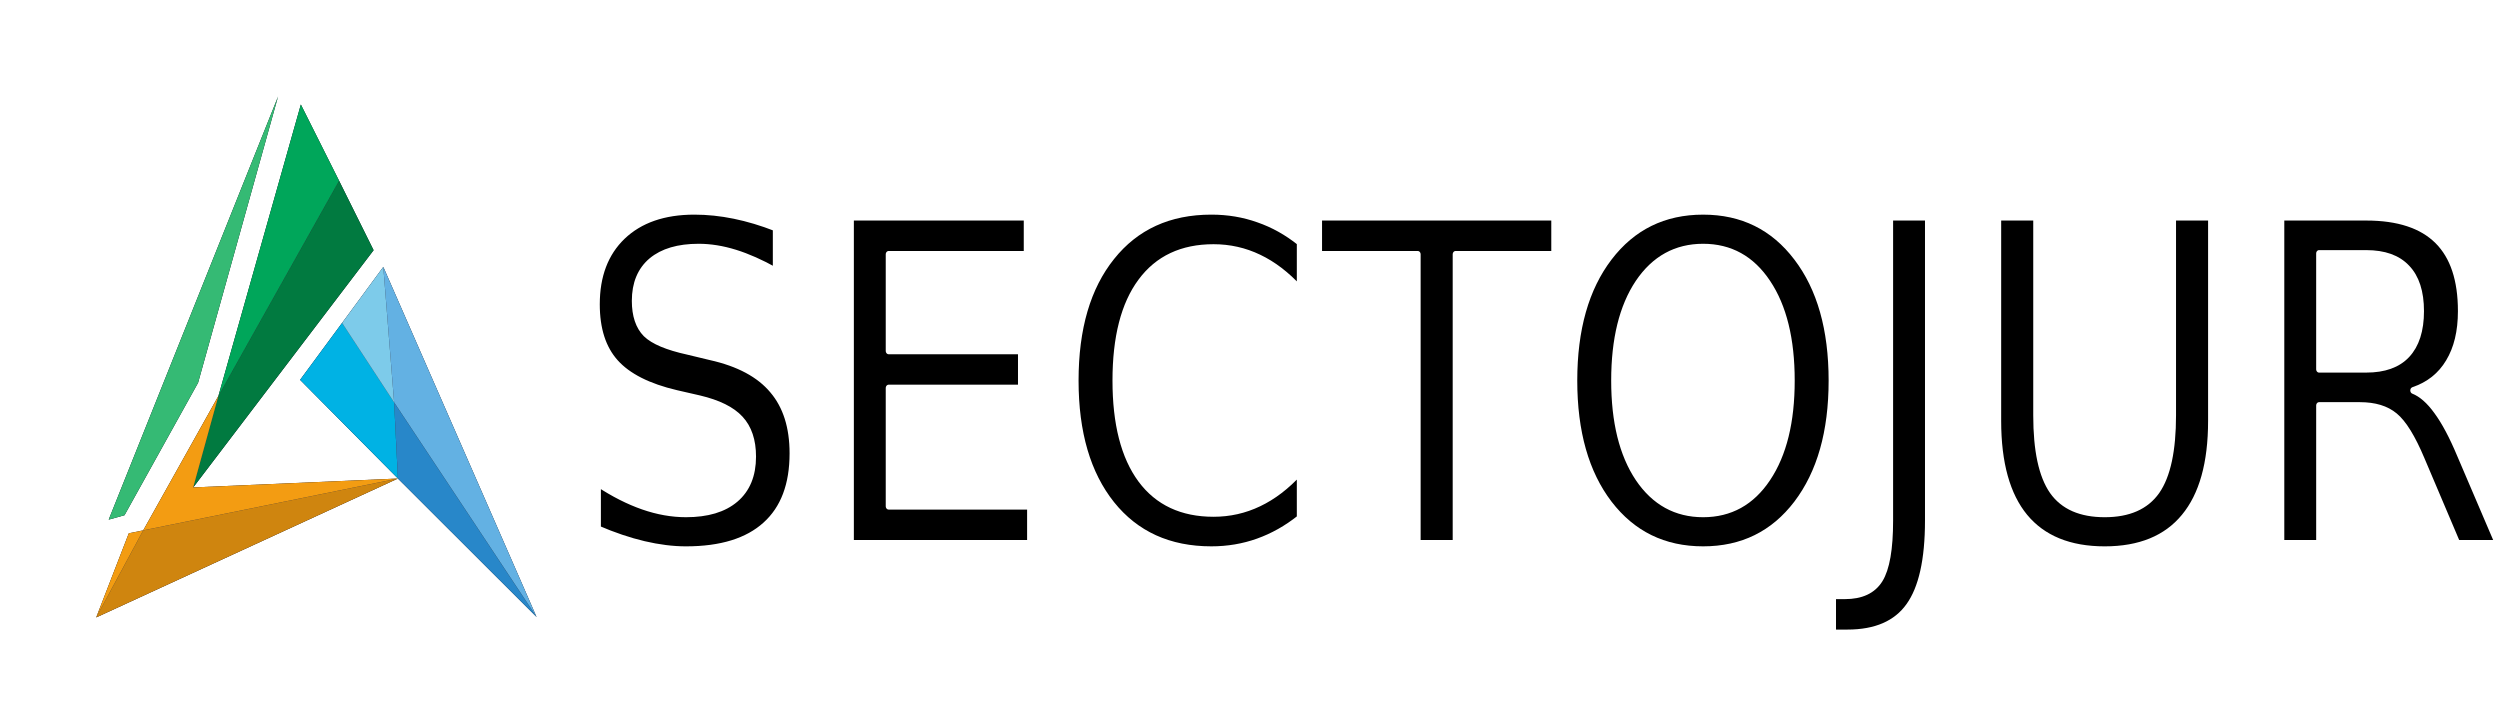 <?xml version="1.0" encoding="UTF-8" standalone="no"?>
<!-- Created with Inkscape (http://www.inkscape.org/) -->

<svg
   xmlns:dc="http://purl.org/dc/elements/1.1/"
   xmlns:cc="http://creativecommons.org/ns#"
   xmlns:rdf="http://www.w3.org/1999/02/22-rdf-syntax-ns#"
   xmlns:svg="http://www.w3.org/2000/svg"
   xmlns="http://www.w3.org/2000/svg"
   xmlns:xlink="http://www.w3.org/1999/xlink"
   xmlns:sodipodi="http://sodipodi.sourceforge.net/DTD/sodipodi-0.dtd"
   xmlns:inkscape="http://www.inkscape.org/namespaces/inkscape"
   width="1775.249"
   height="505.139"
   viewBox="0 0 469.701 133.651"
   version="1.1"
   id="svg8"
   inkscape:version="0.92.4 5da689c313, 2019-01-14"
   sodipodi:docname="Logo_IntraJur2_Completa2.svg">
  <defs
     id="defs2">
    <defs
       id="defs7">
      <rect
         id="SVGID_1_"
         width="2560"
         height="1440"
         x="0"
         y="0" />
    </defs>
    <clipPath
       id="SVGID_2_">
      <use
         xlink:href="#SVGID_1_"
         style="overflow:visible"
         id="use9"
         x="0"
         y="0"
         width="100%"
         height="100%" />
    </clipPath>
    <rect
       id="rect4383"
       width="2560"
       height="1440"
       x="0"
       y="0" />
    <rect
       height="2304"
       width="4096"
       x="-497.877"
       id="SVGID_1_-6"
       y="0" />
    <rect
       height="2304"
       width="4096"
       x="-497.877"
       id="SVGID_3_"
       y="0" />
    <rect
       height="2304"
       width="4096"
       x="-497.877"
       id="SVGID_5_"
       y="0" />
    <rect
       height="2304"
       width="4096"
       x="-497.877"
       id="SVGID_7_"
       y="0" />
    <rect
       height="2304"
       width="4096"
       x="-497.877"
       id="SVGID_9_"
       y="0" />
    <rect
       height="2304"
       width="4096"
       x="-497.877"
       id="SVGID_11_"
       y="0" />
    <rect
       height="2304"
       width="4096"
       x="-497.877"
       id="SVGID_13_"
       y="0" />
    <rect
       height="2304"
       width="4096"
       x="-497.877"
       id="SVGID_15_"
       y="0" />
    <rect
       height="2304"
       width="4096"
       x="-497.877"
       id="SVGID_17_"
       y="0" />
    <rect
       height="2304"
       width="4096"
       x="-497.877"
       id="SVGID_19_"
       y="0" />
    <rect
       height="2304"
       width="4096"
       x="-497.877"
       id="SVGID_21_"
       y="0" />
    <rect
       height="2304"
       width="4096"
       x="-497.877"
       id="SVGID_23_"
       y="0" />
    <rect
       height="2304"
       width="4096"
       x="-497.877"
       id="SVGID_25_"
       y="0" />
    <rect
       height="2304"
       width="4096"
       x="-497.877"
       id="SVGID_27_"
       y="0" />
    <rect
       height="2304"
       width="4096"
       x="-497.877"
       id="SVGID_29_"
       y="0" />
    <rect
       height="2304"
       width="4096"
       x="-497.877"
       id="SVGID_31_"
       y="0" />
    <rect
       height="2304"
       width="4096"
       x="-497.877"
       id="SVGID_33_"
       y="0" />
    <rect
       height="2304"
       width="4096"
       x="-497.877"
       id="SVGID_35_"
       y="0" />
    <rect
       height="2304"
       width="4096"
       x="-497.877"
       id="SVGID_37_"
       y="0" />
    <rect
       height="2304"
       width="4096"
       x="-497.877"
       id="SVGID_39_"
       y="0" />
    <rect
       height="2304"
       width="4096"
       x="-497.877"
       id="SVGID_41_"
       y="0" />
    <rect
       height="2304"
       width="4096"
       x="-497.877"
       id="SVGID_43_"
       y="0" />
    <rect
       height="2304"
       width="4096"
       x="-497.877"
       id="SVGID_45_"
       y="0" />
    <rect
       height="2304"
       width="4096"
       x="-497.877"
       id="SVGID_47_"
       y="0" />
    <rect
       height="2304"
       width="4096"
       x="-497.877"
       id="SVGID_49_"
       y="0" />
    <rect
       height="2304"
       width="4096"
       x="-497.877"
       id="SVGID_51_"
       y="0" />
    <rect
       height="2304"
       width="4096"
       x="-497.877"
       id="SVGID_53_"
       y="0" />
    <rect
       height="2304"
       width="4096"
       x="-497.877"
       id="SVGID_55_"
       y="0" />
    <rect
       height="2304"
       width="4096"
       x="-497.877"
       id="SVGID_57_"
       y="0" />
    <rect
       height="2304"
       width="4096"
       x="-497.877"
       id="SVGID_59_"
       y="0" />
    <rect
       height="2304"
       width="4096"
       x="-497.877"
       id="SVGID_61_"
       y="0" />
    <rect
       height="2304"
       width="4096"
       x="-497.877"
       id="SVGID_63_"
       y="0" />
    <rect
       height="2304"
       width="4096"
       x="-497.877"
       id="SVGID_65_"
       y="0" />
    <rect
       height="2304"
       width="4096"
       x="-497.877"
       id="SVGID_67_"
       y="0" />
    <rect
       height="2304"
       width="4096"
       x="-497.877"
       id="SVGID_69_"
       y="0" />
    <rect
       height="2304"
       width="4096"
       x="-497.877"
       id="SVGID_71_"
       y="0" />
    <rect
       height="2304"
       width="4096"
       x="-497.877"
       id="SVGID_73_"
       y="0" />
    <rect
       height="2304"
       width="4096"
       x="-497.877"
       id="SVGID_75_"
       y="0" />
    <rect
       height="2304"
       width="4096"
       x="-497.877"
       id="SVGID_77_"
       y="0" />
    <rect
       height="2304"
       width="4096"
       x="-497.877"
       id="SVGID_79_"
       y="0" />
    <rect
       height="2304"
       width="4096"
       x="-497.877"
       id="SVGID_81_"
       y="0" />
    <rect
       height="2304"
       width="4096"
       x="-497.877"
       id="SVGID_83_"
       y="0" />
    <rect
       height="2304"
       width="4096"
       x="-497.877"
       id="SVGID_85_"
       y="0" />
    <rect
       height="2304"
       width="4096"
       x="-497.877"
       id="SVGID_87_"
       y="0" />
    <rect
       height="2304"
       width="4096"
       x="-497.877"
       id="SVGID_89_"
       y="0" />
    <rect
       height="2304"
       width="4096"
       x="-497.877"
       id="SVGID_91_"
       y="0" />
    <rect
       height="2304"
       width="4096"
       x="-497.877"
       id="SVGID_93_"
       y="0" />
    <rect
       height="2304"
       width="4096"
       x="-497.877"
       id="SVGID_95_"
       y="0" />
    <rect
       height="2304"
       width="4096"
       x="-497.877"
       id="SVGID_97_"
       y="0" />
    <rect
       height="2304"
       width="4096"
       x="-497.877"
       id="SVGID_99_"
       y="0" />
    <rect
       height="2304"
       width="4096"
       x="-497.877"
       id="SVGID_101_"
       y="0" />
    <rect
       height="2304"
       width="4096"
       x="-497.877"
       id="SVGID_103_"
       y="0" />
    <rect
       height="2304"
       width="4096"
       x="-497.877"
       id="SVGID_105_"
       y="0" />
    <rect
       height="2304"
       width="4096"
       x="-497.877"
       id="SVGID_107_"
       y="0" />
    <rect
       height="2304"
       width="4096"
       x="-497.877"
       id="SVGID_109_"
       y="0" />
    <rect
       height="2304"
       width="4096"
       x="-497.877"
       id="SVGID_111_"
       y="0" />
    <rect
       height="2304"
       width="4096"
       x="-497.877"
       id="SVGID_113_"
       y="0" />
    <rect
       height="2304"
       width="4096"
       x="-497.877"
       id="SVGID_115_"
       y="0" />
    <rect
       height="2304"
       width="4096"
       x="-497.877"
       id="SVGID_117_"
       y="0" />
    <rect
       height="2304"
       width="4096"
       x="-497.877"
       id="SVGID_119_"
       y="0" />
    <rect
       height="2304"
       width="4096"
       x="-497.877"
       id="SVGID_121_"
       y="0" />
    <rect
       height="2304"
       width="4096"
       x="-497.877"
       id="SVGID_123_"
       y="0" />
    <rect
       height="2304"
       width="4096"
       x="-497.877"
       id="SVGID_125_"
       y="0" />
    <rect
       height="2304"
       width="4096"
       x="-497.877"
       id="SVGID_127_"
       y="0" />
    <rect
       height="2304"
       width="4096"
       x="-497.877"
       id="SVGID_129_"
       y="0" />
    <rect
       height="2304"
       width="4096"
       x="-497.877"
       id="SVGID_131_"
       y="0" />
    <rect
       height="2304"
       width="4096"
       x="-497.877"
       id="SVGID_133_"
       y="0" />
    <rect
       height="2304"
       width="4096"
       x="-497.877"
       id="SVGID_135_"
       y="0" />
    <rect
       height="2304"
       width="4096"
       x="-497.877"
       id="SVGID_137_"
       y="0" />
    <rect
       height="2304"
       width="4096"
       x="-497.877"
       id="SVGID_139_"
       y="0" />
    <rect
       height="2304"
       width="4096"
       x="-497.877"
       id="SVGID_141_"
       y="0" />
    <rect
       height="2304"
       width="4096"
       x="-497.877"
       id="SVGID_143_"
       y="0" />
    <rect
       height="2304"
       width="4096"
       x="-497.877"
       id="SVGID_145_"
       y="0" />
    <rect
       height="2304"
       width="4096"
       x="-497.877"
       id="SVGID_147_"
       y="0" />
    <rect
       height="2304"
       width="4096"
       x="-497.877"
       id="SVGID_149_"
       y="0" />
    <rect
       height="2304"
       width="4096"
       x="-497.877"
       id="SVGID_151_"
       y="0" />
    <rect
       height="2304"
       width="4096"
       x="-497.877"
       id="SVGID_153_"
       y="0" />
    <rect
       height="2304"
       width="4096"
       x="-497.877"
       id="SVGID_155_"
       y="0" />
    <rect
       height="2304"
       width="4096"
       x="-497.877"
       id="SVGID_157_"
       y="0" />
    <rect
       height="2304"
       width="4096"
       x="-497.877"
       id="SVGID_159_"
       y="0" />
    <rect
       height="2304"
       width="4096"
       x="-497.877"
       id="SVGID_161_"
       y="0" />
    <rect
       height="2304"
       width="4096"
       x="-497.877"
       id="SVGID_163_"
       y="0" />
    <rect
       height="2304"
       width="4096"
       x="-497.877"
       id="SVGID_165_"
       y="0" />
    <rect
       height="2304"
       width="4096"
       x="-497.877"
       id="SVGID_167_"
       y="0" />
    <rect
       height="2304"
       width="4096"
       x="-497.877"
       id="SVGID_169_"
       y="0" />
    <rect
       height="2304"
       width="4096"
       x="-497.877"
       id="SVGID_171_"
       y="0" />
    <rect
       height="2304"
       width="4096"
       x="-497.877"
       id="SVGID_173_"
       y="0" />
    <rect
       height="2304"
       width="4096"
       x="-497.877"
       id="SVGID_175_"
       y="0" />
    <rect
       height="2304"
       width="4096"
       x="-497.877"
       id="SVGID_177_"
       y="0" />
    <rect
       height="2304"
       width="4096"
       x="-497.877"
       id="SVGID_179_"
       y="0" />
    <rect
       height="2304"
       width="4096"
       x="-497.877"
       id="SVGID_181_"
       y="0" />
    <rect
       height="2304"
       width="4096"
       x="-497.877"
       id="SVGID_183_"
       y="0" />
    <rect
       height="2304"
       width="4096"
       x="-497.877"
       id="SVGID_185_"
       y="0" />
    <rect
       height="2304"
       width="4096"
       x="-497.877"
       id="SVGID_187_"
       y="0" />
    <rect
       height="2304"
       width="4096"
       x="-497.877"
       id="SVGID_189_"
       y="0" />
    <rect
       height="2304"
       width="4096"
       x="-497.877"
       id="SVGID_191_"
       y="0" />
    <rect
       height="2304"
       width="4096"
       x="-497.877"
       id="SVGID_193_"
       y="0" />
    <rect
       height="2304"
       width="4096"
       x="-497.877"
       id="SVGID_195_"
       y="0" />
    <rect
       height="2304"
       width="4096"
       x="-497.877"
       id="SVGID_197_"
       y="0" />
    <rect
       height="2304"
       width="4096"
       x="-497.877"
       id="SVGID_199_"
       y="0" />
    <rect
       height="2304"
       width="4096"
       x="-497.877"
       id="SVGID_201_"
       y="0" />
    <rect
       height="2304"
       width="4096"
       x="-497.877"
       id="SVGID_203_"
       y="0" />
    <rect
       height="2304"
       width="4096"
       x="-497.877"
       id="SVGID_205_"
       y="0" />
    <rect
       height="2304"
       width="4096"
       x="-497.877"
       id="SVGID_207_"
       y="0" />
    <rect
       height="2304"
       width="4096"
       x="-497.877"
       id="SVGID_209_"
       y="0" />
    <rect
       height="2304"
       width="4096"
       x="-497.877"
       id="SVGID_211_"
       y="0" />
    <rect
       height="2304"
       width="4096"
       x="-497.877"
       id="SVGID_213_"
       y="0" />
    <rect
       height="2304"
       width="4096"
       x="-497.877"
       id="SVGID_215_"
       y="0" />
    <rect
       height="2304"
       width="4096"
       x="-497.877"
       id="SVGID_217_"
       y="0" />
    <rect
       height="2304"
       width="4096"
       x="-497.877"
       id="SVGID_219_"
       y="0" />
    <rect
       height="2304"
       width="4096"
       x="-497.877"
       id="SVGID_221_"
       y="0" />
    <rect
       height="2304"
       width="4096"
       x="-497.877"
       id="SVGID_223_"
       y="0" />
    <rect
       height="2304"
       width="4096"
       x="-497.877"
       id="SVGID_225_"
       y="0" />
    <rect
       height="2304"
       width="4096"
       x="-497.877"
       id="SVGID_227_"
       y="0" />
    <rect
       height="2304"
       width="4096"
       x="-497.877"
       id="SVGID_229_"
       y="0" />
    <rect
       height="2304"
       width="4096"
       x="-497.877"
       id="SVGID_231_"
       y="0" />
    <rect
       height="2304"
       width="4096"
       x="-497.877"
       id="SVGID_233_"
       y="0" />
    <rect
       height="2304"
       width="4096"
       x="-497.877"
       id="SVGID_235_"
       y="0" />
    <rect
       height="2304"
       width="4096"
       x="-497.877"
       id="SVGID_237_"
       y="0" />
    <rect
       height="2304"
       width="4096"
       x="-497.877"
       id="SVGID_239_"
       y="0" />
    <rect
       height="2304"
       width="4096"
       x="-497.877"
       id="SVGID_241_"
       y="0" />
    <rect
       height="2304"
       width="4096"
       x="-497.877"
       id="SVGID_243_"
       y="0" />
    <rect
       height="2304"
       width="4096"
       x="-497.877"
       id="SVGID_245_"
       y="0" />
    <rect
       height="2304"
       width="4096"
       x="-497.877"
       id="SVGID_247_"
       y="0" />
    <rect
       height="2304"
       width="4096"
       x="-497.877"
       id="SVGID_249_"
       y="0" />
    <rect
       height="2304"
       width="4096"
       x="-497.877"
       id="SVGID_251_"
       y="0" />
    <rect
       height="2304"
       width="4096"
       x="-497.877"
       id="SVGID_253_"
       y="0" />
    <rect
       height="2304"
       width="4096"
       x="-497.877"
       id="SVGID_255_"
       y="0" />
    <rect
       height="2304"
       width="4096"
       x="-497.877"
       id="SVGID_257_"
       y="0" />
    <rect
       height="2304"
       width="4096"
       x="-497.877"
       id="SVGID_259_"
       y="0" />
    <rect
       height="2304"
       width="4096"
       x="-497.877"
       id="SVGID_261_"
       y="0" />
    <rect
       height="2304"
       width="4096"
       x="-497.877"
       id="SVGID_263_"
       y="0" />
    <rect
       height="2304"
       width="4096"
       x="-497.877"
       id="SVGID_265_"
       y="0" />
    <rect
       height="2304"
       width="4096"
       x="-497.877"
       id="SVGID_267_"
       y="0" />
    <rect
       height="2304"
       width="4096"
       x="-497.877"
       id="SVGID_269_"
       y="0" />
    <rect
       height="2304"
       width="4096"
       x="-497.877"
       id="SVGID_271_"
       y="0" />
    <rect
       height="2304"
       width="4096"
       x="-497.877"
       id="SVGID_273_"
       y="0" />
    <rect
       height="2304"
       width="4096"
       x="-497.877"
       id="SVGID_275_"
       y="0" />
    <rect
       height="2304"
       width="4096"
       x="-497.877"
       id="SVGID_277_"
       y="0" />
    <rect
       height="2304"
       width="4096"
       x="-497.877"
       id="SVGID_279_"
       y="0" />
    <rect
       height="2304"
       width="4096"
       x="-497.877"
       id="SVGID_281_"
       y="0" />
    <rect
       height="2304"
       width="4096"
       x="-497.877"
       id="SVGID_283_"
       y="0" />
    <rect
       height="2304"
       width="4096"
       x="-497.877"
       id="SVGID_285_"
       y="0" />
    <rect
       height="2304"
       width="4096"
       x="-497.877"
       id="SVGID_287_"
       y="0" />
    <rect
       height="2304"
       width="4096"
       x="-497.877"
       id="SVGID_289_"
       y="0" />
    <rect
       height="2304"
       width="4096"
       x="-497.877"
       id="SVGID_291_"
       y="0" />
    <rect
       height="2304"
       width="4096"
       x="-497.877"
       id="SVGID_293_"
       y="0" />
    <rect
       height="2304"
       width="4096"
       x="-497.877"
       id="SVGID_295_"
       y="0" />
    <rect
       height="2304"
       width="4096"
       x="-497.877"
       id="SVGID_297_"
       y="0" />
    <rect
       height="2304"
       width="4096"
       x="-497.877"
       id="SVGID_299_"
       y="0" />
    <rect
       height="2304"
       width="4096"
       x="-497.877"
       id="SVGID_301_"
       y="0" />
    <rect
       height="2304"
       width="4096"
       x="-497.877"
       id="SVGID_303_"
       y="0" />
    <rect
       height="2304"
       width="4096"
       x="-497.877"
       id="SVGID_305_"
       y="0" />
    <rect
       height="2304"
       width="4096"
       x="-497.877"
       id="SVGID_307_"
       y="0" />
    <rect
       height="2304"
       width="4096"
       x="-497.877"
       id="SVGID_309_"
       y="0" />
    <rect
       height="2304"
       width="4096"
       x="-497.877"
       id="SVGID_311_"
       y="0" />
    <rect
       height="2304"
       width="4096"
       x="-497.877"
       id="SVGID_313_"
       y="0" />
    <rect
       height="2304"
       width="4096"
       x="-497.877"
       id="SVGID_315_"
       y="0" />
    <rect
       height="2304"
       width="4096"
       x="-497.877"
       id="SVGID_317_"
       y="0" />
    <rect
       height="2304"
       width="4096"
       x="-497.877"
       id="SVGID_319_"
       y="0" />
    <rect
       height="2304"
       width="4096"
       x="-497.877"
       id="SVGID_321_"
       y="0" />
    <rect
       height="2304"
       width="4096"
       x="-497.877"
       id="SVGID_323_"
       y="0" />
    <rect
       height="2304"
       width="4096"
       x="-497.877"
       id="SVGID_325_"
       y="0" />
    <rect
       height="2304"
       width="4096"
       x="-497.877"
       id="SVGID_327_"
       y="0" />
    <rect
       height="2304"
       width="4096"
       x="-497.877"
       id="SVGID_329_"
       y="0" />
    <rect
       height="2304"
       width="4096"
       x="-497.877"
       id="SVGID_331_"
       y="0" />
    <rect
       height="2304"
       width="4096"
       x="-497.877"
       id="SVGID_333_"
       y="0" />
    <rect
       height="2304"
       width="4096"
       x="-497.877"
       id="SVGID_335_"
       y="0" />
    <rect
       height="2304"
       width="4096"
       x="-497.877"
       id="SVGID_337_"
       y="0" />
    <rect
       height="2304"
       width="4096"
       x="-497.877"
       id="SVGID_339_"
       y="0" />
    <rect
       height="2304"
       width="4096"
       x="-497.877"
       id="SVGID_341_"
       y="0" />
    <rect
       height="2304"
       width="4096"
       x="-497.877"
       id="SVGID_343_"
       y="0" />
    <rect
       height="2304"
       width="4096"
       x="-497.877"
       id="SVGID_345_"
       y="0" />
    <rect
       height="2304"
       width="4096"
       x="-497.877"
       id="SVGID_347_"
       y="0" />
    <rect
       height="2304"
       width="4096"
       x="-497.877"
       id="SVGID_349_"
       y="0" />
    <rect
       height="2304"
       width="4096"
       x="-497.877"
       id="SVGID_351_"
       y="0" />
    <rect
       height="2304"
       width="4096"
       x="-497.877"
       id="SVGID_353_"
       y="0" />
    <rect
       height="2304"
       width="4096"
       x="-497.877"
       id="SVGID_355_"
       y="0" />
    <rect
       height="2304"
       width="4096"
       x="-497.877"
       id="SVGID_357_"
       y="0" />
    <rect
       height="2304"
       width="4096"
       x="-497.877"
       id="SVGID_359_"
       y="0" />
    <rect
       height="2304"
       width="4096"
       x="-497.877"
       id="SVGID_361_"
       y="0" />
    <rect
       height="2304"
       width="4096"
       x="-497.877"
       id="SVGID_363_"
       y="0" />
    <rect
       height="2304"
       width="4096"
       x="-497.877"
       id="SVGID_365_"
       y="0" />
    <rect
       height="2304"
       width="4096"
       x="-497.877"
       id="SVGID_367_"
       y="0" />
    <rect
       height="2304"
       width="4096"
       x="-497.877"
       id="SVGID_369_"
       y="0" />
    <rect
       height="2304"
       width="4096"
       x="-497.877"
       id="SVGID_371_"
       y="0" />
    <rect
       height="2304"
       width="4096"
       x="-497.877"
       id="SVGID_373_"
       y="0" />
    <rect
       height="2304"
       width="4096"
       x="-497.877"
       id="SVGID_375_"
       y="0" />
    <rect
       height="2304"
       width="4096"
       x="-497.877"
       id="SVGID_377_"
       y="0" />
    <rect
       height="2304"
       width="4096"
       x="-497.877"
       id="SVGID_379_"
       y="0" />
    <rect
       height="2304"
       width="4096"
       x="-497.877"
       id="SVGID_381_"
       y="0" />
    <rect
       height="2304"
       width="4096"
       x="-497.877"
       id="SVGID_383_"
       y="0" />
    <rect
       height="2304"
       width="4096"
       x="-497.877"
       id="SVGID_385_"
       y="0" />
    <rect
       height="2304"
       width="4096"
       x="-497.877"
       id="SVGID_387_"
       y="0" />
    <rect
       height="2304"
       width="4096"
       x="-497.877"
       id="SVGID_389_"
       y="0" />
    <rect
       height="2304"
       width="4096"
       x="-497.877"
       id="SVGID_391_"
       y="0" />
    <rect
       height="2304"
       width="4096"
       x="-497.877"
       id="SVGID_393_"
       y="0" />
    <rect
       height="2304"
       width="4096"
       x="-497.877"
       id="SVGID_395_"
       y="0" />
    <rect
       height="2304"
       width="4096"
       x="-497.877"
       id="SVGID_397_"
       y="0" />
    <rect
       height="2304"
       width="4096"
       x="-497.877"
       id="SVGID_399_"
       y="0" />
    <rect
       height="2304"
       width="4096"
       x="-497.877"
       id="SVGID_401_"
       y="0" />
    <rect
       height="2304"
       width="4096"
       x="-497.877"
       id="SVGID_403_"
       y="0" />
    <rect
       height="2304"
       width="4096"
       x="-497.877"
       id="SVGID_405_"
       y="0" />
    <rect
       height="2304"
       width="4096"
       x="-497.877"
       id="SVGID_407_"
       y="0" />
    <rect
       height="2304"
       width="4096"
       x="-497.877"
       id="SVGID_409_"
       y="0" />
    <rect
       height="2304"
       width="4096"
       x="-497.877"
       id="SVGID_411_"
       y="0" />
    <rect
       height="2304"
       width="4096"
       x="-497.877"
       id="SVGID_413_"
       y="0" />
    <rect
       height="2304"
       width="4096"
       x="-497.877"
       id="SVGID_415_"
       y="0" />
    <rect
       height="2304"
       width="4096"
       x="-497.877"
       id="SVGID_417_"
       y="0" />
    <rect
       height="2304"
       width="4096"
       x="-497.877"
       id="SVGID_419_"
       y="0" />
    <rect
       height="2304"
       width="4096"
       x="-497.877"
       id="SVGID_421_"
       y="0" />
    <rect
       height="2304"
       width="4096"
       x="-497.877"
       id="SVGID_423_"
       y="0" />
    <rect
       height="2304"
       width="4096"
       x="-497.877"
       id="SVGID_425_"
       y="0" />
    <rect
       height="2304"
       width="4096"
       x="-497.877"
       id="SVGID_427_"
       y="0" />
    <rect
       height="2304"
       width="4096"
       x="-497.877"
       id="SVGID_429_"
       y="0" />
    <rect
       height="2304"
       width="4096"
       x="-497.877"
       id="SVGID_431_"
       y="0" />
    <rect
       height="2304"
       width="4096"
       x="-497.877"
       id="SVGID_433_"
       y="0" />
    <rect
       height="2304"
       width="4096"
       x="-497.877"
       id="SVGID_435_"
       y="0" />
    <rect
       height="2304"
       width="4096"
       x="-497.877"
       id="SVGID_437_"
       y="0" />
    <rect
       height="2304"
       width="4096"
       x="-497.877"
       id="SVGID_439_"
       y="0" />
    <rect
       height="2304"
       width="4096"
       x="-497.877"
       id="SVGID_441_"
       y="0" />
    <rect
       height="2304"
       width="4096"
       x="-497.877"
       id="SVGID_443_"
       y="0" />
    <rect
       height="2304"
       width="4096"
       x="-497.877"
       id="SVGID_445_"
       y="0" />
    <rect
       height="2304"
       width="4096"
       x="-497.877"
       id="SVGID_447_"
       y="0" />
    <rect
       height="2304"
       width="4096"
       x="-497.877"
       id="SVGID_449_"
       y="0" />
    <rect
       height="2304"
       width="4096"
       x="-497.877"
       id="SVGID_451_"
       y="0" />
    <rect
       height="2304"
       width="4096"
       x="-497.877"
       id="SVGID_453_"
       y="0" />
    <rect
       height="2304"
       width="4096"
       x="-497.877"
       id="SVGID_455_"
       y="0" />
    <rect
       height="2304"
       width="4096"
       x="-497.877"
       id="SVGID_457_"
       y="0" />
    <rect
       height="2304"
       width="4096"
       x="-497.877"
       id="SVGID_459_"
       y="0" />
    <rect
       height="2304"
       width="4096"
       x="-497.877"
       id="SVGID_461_"
       y="0" />
    <rect
       height="2304"
       width="4096"
       x="-497.877"
       id="SVGID_463_"
       y="0" />
    <rect
       height="2304"
       width="4096"
       x="-497.877"
       id="SVGID_465_"
       y="0" />
    <rect
       height="2304"
       width="4096"
       x="-497.877"
       id="SVGID_467_"
       y="0" />
    <rect
       height="2304"
       width="4096"
       x="-497.877"
       id="SVGID_469_"
       y="0" />
    <rect
       height="2304"
       width="4096"
       x="-497.877"
       id="SVGID_471_"
       y="0" />
    <rect
       height="2304"
       width="4096"
       x="-497.877"
       id="SVGID_473_"
       y="0" />
    <rect
       height="2304"
       width="4096"
       x="-497.877"
       id="SVGID_475_"
       y="0" />
    <rect
       height="2304"
       width="4096"
       x="-497.877"
       id="SVGID_477_"
       y="0" />
    <rect
       height="2304"
       width="4096"
       x="-497.877"
       id="SVGID_479_"
       y="0" />
    <rect
       height="2304"
       width="4096"
       x="-497.877"
       id="SVGID_481_"
       y="0" />
    <rect
       height="2304"
       width="4096"
       x="-497.877"
       id="SVGID_483_"
       y="0" />
    <rect
       height="2304"
       width="4096"
       x="-497.877"
       id="SVGID_485_"
       y="0" />
    <rect
       height="2304"
       width="4096"
       x="-497.877"
       id="SVGID_487_"
       y="0" />
    <rect
       height="2304"
       width="4096"
       x="-497.877"
       id="SVGID_489_"
       y="0" />
    <rect
       height="2304"
       width="4096"
       x="-497.877"
       id="SVGID_491_"
       y="0" />
    <rect
       height="2304"
       width="4096"
       x="-497.877"
       id="SVGID_493_"
       y="0" />
    <rect
       height="2304"
       width="4096"
       x="-497.877"
       id="SVGID_495_"
       y="0" />
    <rect
       height="2304"
       width="4096"
       x="-497.877"
       id="SVGID_497_"
       y="0" />
    <rect
       height="2304"
       width="4096"
       x="-497.877"
       id="SVGID_499_"
       y="0" />
    <rect
       height="2304"
       width="4096"
       x="-497.877"
       id="SVGID_501_"
       y="0" />
    <rect
       height="2304"
       width="4096"
       x="-497.877"
       id="SVGID_503_"
       y="0" />
    <rect
       height="2304"
       width="4096"
       x="-497.877"
       id="SVGID_505_"
       y="0" />
    <rect
       height="2304"
       width="4096"
       x="-497.877"
       id="SVGID_507_"
       y="0" />
    <rect
       height="2304"
       width="4096"
       x="-497.877"
       id="SVGID_509_"
       y="0" />
    <rect
       height="2304"
       width="4096"
       x="-497.877"
       id="SVGID_511_"
       y="0" />
    <rect
       height="2304"
       width="4096"
       x="-497.877"
       id="SVGID_513_"
       y="0" />
    <rect
       height="2304"
       width="4096"
       x="-497.877"
       id="SVGID_515_"
       y="0" />
    <rect
       height="2304"
       width="4096"
       x="-497.877"
       id="SVGID_517_"
       y="0" />
    <rect
       height="2304"
       width="4096"
       x="-497.877"
       id="SVGID_519_"
       y="0" />
    <rect
       height="2304"
       width="4096"
       x="-497.877"
       id="SVGID_521_"
       y="0" />
    <rect
       height="2304"
       width="4096"
       x="-497.877"
       id="SVGID_523_"
       y="0" />
    <rect
       height="2304"
       width="4096"
       x="-497.877"
       id="SVGID_525_"
       y="0" />
    <rect
       height="2304"
       width="4096"
       x="-497.877"
       id="SVGID_527_"
       y="0" />
    <rect
       height="2304"
       width="4096"
       x="-497.877"
       id="SVGID_529_"
       y="0" />
    <rect
       height="2304"
       width="4096"
       x="-497.877"
       id="SVGID_531_"
       y="0" />
    <rect
       height="2304"
       width="4096"
       x="-497.877"
       id="SVGID_533_"
       y="0" />
    <rect
       height="2304"
       width="4096"
       x="-497.877"
       id="SVGID_535_"
       y="0" />
    <rect
       height="2304"
       width="4096"
       x="-497.877"
       id="SVGID_537_"
       y="0" />
    <rect
       height="2304"
       width="4096"
       x="-497.877"
       id="SVGID_539_"
       y="0" />
    <rect
       height="2304"
       width="4096"
       x="-497.877"
       id="SVGID_541_"
       y="0" />
    <rect
       height="2304"
       width="4096"
       x="-497.877"
       id="SVGID_543_"
       y="0" />
    <rect
       height="2304"
       width="4096"
       x="-497.877"
       id="SVGID_545_"
       y="0" />
    <rect
       height="2304"
       width="4096"
       x="-497.877"
       id="SVGID_547_"
       y="0" />
    <rect
       height="2304"
       width="4096"
       x="-497.877"
       id="SVGID_549_"
       y="0" />
    <rect
       height="2304"
       width="4096"
       x="-497.877"
       id="SVGID_551_"
       y="0" />
    <rect
       height="2304"
       width="4096"
       x="-497.877"
       id="SVGID_553_"
       y="0" />
    <rect
       height="2304"
       width="4096"
       x="-497.877"
       id="SVGID_555_"
       y="0" />
    <rect
       height="2304"
       width="4096"
       x="-497.877"
       id="SVGID_557_"
       y="0" />
    <rect
       height="2304"
       width="4096"
       x="-497.877"
       id="SVGID_559_"
       y="0" />
    <rect
       height="2304"
       width="4096"
       x="-497.877"
       id="SVGID_561_"
       y="0" />
    <rect
       height="2304"
       width="4096"
       x="-497.877"
       id="SVGID_563_"
       y="0" />
    <rect
       height="2304"
       width="4096"
       x="-497.877"
       id="SVGID_565_"
       y="0" />
    <rect
       height="2304"
       width="4096"
       x="-497.877"
       id="SVGID_567_"
       y="0" />
    <rect
       height="2304"
       width="4096"
       x="-497.877"
       id="SVGID_569_"
       y="0" />
    <rect
       height="2304"
       width="4096"
       x="-497.877"
       id="SVGID_571_"
       y="0" />
    <rect
       height="2304"
       width="4096"
       x="-497.877"
       id="SVGID_573_"
       y="0" />
    <rect
       height="2304"
       width="4096"
       x="-497.877"
       id="SVGID_575_"
       y="0" />
    <rect
       height="2304"
       width="4096"
       x="-497.877"
       id="SVGID_577_"
       y="0" />
    <rect
       height="2304"
       width="4096"
       x="-497.877"
       id="SVGID_579_"
       y="0" />
    <rect
       height="2304"
       width="4096"
       x="-497.877"
       id="SVGID_581_"
       y="0" />
    <rect
       height="2304"
       width="4096"
       x="-497.877"
       id="SVGID_583_"
       y="0" />
    <rect
       height="2304"
       width="4096"
       x="-497.877"
       id="SVGID_585_"
       y="0" />
    <rect
       height="2304"
       width="4096"
       x="-497.877"
       id="SVGID_587_"
       y="0" />
    <filter
       inkscape:collect="always"
       style="color-interpolation-filters:sRGB"
       id="filter1371"
       x="-0.217"
       width="1.435"
       y="-0.184"
       height="1.368">
      <feGaussianBlur
         inkscape:collect="always"
         stdDeviation="28.286"
         id="feGaussianBlur1373" />
    </filter>
  </defs>
  <sodipodi:namedview
     id="base"
     pagecolor="#ffffff"
     bordercolor="#666666"
     borderopacity="1"
     inkscape:pageopacity="0.0"
     inkscape:pageshadow="2"
     inkscape:zoom="0.5"
     inkscape:cx="1157.5136"
     inkscape:cy="452.51645"
     inkscape:document-units="mm"
     inkscape:current-layer="text5712"
     showgrid="false"
     inkscape:lockguides="false"
     units="px"
     inkscape:pagecheckerboard="true"
     inkscape:snap-bbox="false"
     inkscape:bbox-nodes="false"
     inkscape:snap-bbox-midpoints="false"
     inkscape:snap-center="false"
     fit-margin-bottom="0"
     fit-margin-left="0"
     fit-margin-top="0"
     fit-margin-right="0"
     inkscape:window-width="1920"
     inkscape:window-height="1015"
     inkscape:window-x="0"
     inkscape:window-y="0"
     inkscape:window-maximized="1"
     showguides="true"
     inkscape:guide-bbox="true"
     scale-x="1">
    <sodipodi:guide
       position="302.154,14.288"
       orientation="0,1"
       id="guide4868"
       inkscape:locked="false" />
    <sodipodi:guide
       position="112.183,46.038"
       orientation="1,0"
       id="guide4870"
       inkscape:locked="false" />
    <sodipodi:guide
       position="282.575,94.721"
       orientation="0,1"
       id="guide4872"
       inkscape:locked="false" />
    <sodipodi:guide
       position="470.429,41.804"
       orientation="1,0"
       id="guide4874"
       inkscape:locked="false" />
  </sodipodi:namedview>
  <g
     inkscape:label="Camada 1"
     inkscape:groupmode="layer"
     id="layer1"
     transform="translate(69.963,-173.616)">
    <g
       id="g1187">
      <g
         id="g4093">
        <g
           id="text5913"
           style="font-size:82.102px;font-family:ArialMT;fill:#1d1d1b;stroke-width:0.257"
           transform="scale(0.945,1.058)"
           aria-label="INTRAJUR">
          <g
             style="stroke:#ffffff;stroke-width:1;stroke-linejoin:round;stroke-miterlimit:4;stroke-dasharray:none;stroke-opacity:1"
             id="g1293">
            <g
               transform="translate(-1.68,136.037)"
               id="g1154"
               style="stroke:#ffffff;stroke-width:1;stroke-linejoin:round;stroke-miterlimit:4;stroke-dasharray:none;stroke-opacity:1">
              <flowRoot
                 transform="matrix(0.28,0,0,0.25,-74.024,164.091)"
                 style="font-style:normal;font-weight:normal;font-size:40px;line-height:1.25;font-family:sans-serif;letter-spacing:0px;word-spacing:0px;fill:#000000;fill-opacity:1;stroke:none"
                 id="flowRoot352"
                 xml:space="preserve"><flowRegion
                   id="flowRegion354"><rect
                     y="285.139"
                     x="600"
                     height="58"
                     width="320"
                     id="rect356" /></flowRegion><flowPara
                   id="flowPara358" /></flowRoot>            </g>
          </g>
        </g>
        <g
           transform="translate(-61.833,-2.491)"
           id="g1446">
          <g
             style="fill:#00000e;fill-opacity:1;filter:url(#filter1371)"
             transform="matrix(0.265,0,0,0.265,-59.657,92.587)"
             id="g873">
            <path
               inkscape:connector-curvature="0"
               id="path853"
               d="M 271.502,683.58 391.603,383.55 334.887,586.516 282.712,680.454 Z"
               style="fill:#00000e;fill-opacity:1;stroke:none;stroke-width:1.001px;stroke-linecap:butt;stroke-linejoin:miter;stroke-opacity:1;image-rendering:auto" />
            <path
               inkscape:connector-curvature="0"
               id="path855"
               d="m 349.295,595.874 85.56,-152.511 -27.118,-54.093 z"
               style="fill:#00000e;fill-opacity:1;stroke:none;stroke-width:1.001px;stroke-linecap:butt;stroke-linejoin:miter;stroke-opacity:1" />
            <path
               sodipodi:nodetypes="ccccc"
               inkscape:connector-curvature="0"
               id="path857"
               d="m 349.295,595.874 -17.88,64.866 127.89,-168.182 -24.45,-49.195 z"
               style="fill:#00000e;fill-opacity:1;stroke:none;stroke-width:0.988px;stroke-linecap:butt;stroke-linejoin:miter;stroke-opacity:1" />
            <path
               sodipodi:nodetypes="ccccc"
               inkscape:connector-curvature="0"
               id="path859"
               d="M 349.295,595.874 295.974,691.187 476.56,654.44 331.415,660.74 Z"
               style="fill:#00000e;fill-opacity:1;stroke:none;stroke-width:1.001px;stroke-linecap:butt;stroke-linejoin:miter;stroke-opacity:1" />
            <path
               sodipodi:nodetypes="cccc"
               inkscape:connector-curvature="0"
               id="path861"
               d="m 295.974,691.187 -33.336,61.728 23.13,-59.663 z"
               style="fill:#00000e;fill-opacity:1;stroke:none;stroke-width:1.001px;stroke-linecap:butt;stroke-linejoin:miter;stroke-opacity:1" />
            <path
               sodipodi:nodetypes="cccc"
               inkscape:connector-curvature="0"
               id="path863"
               d="M 295.974,691.187 262.638,752.915 476.56,654.44 Z"
               style="fill:#00000e;fill-opacity:1;stroke:none;stroke-width:0.997px;stroke-linecap:butt;stroke-linejoin:miter;stroke-opacity:1" />
            <path
               sodipodi:nodetypes="ccccc"
               inkscape:connector-curvature="0"
               id="path865"
               d="m 436.972,544.123 36.894,56.346 2.694,53.971 -69.359,-69.953 z"
               style="fill:#00000e;fill-opacity:1;stroke:none;stroke-width:1px;stroke-linecap:butt;stroke-linejoin:miter;stroke-opacity:1" />
            <path
               sodipodi:nodetypes="cccc"
               inkscape:connector-curvature="0"
               id="path867"
               d="m 436.972,544.123 29.223,-39.725 7.671,96.071 z"
               style="fill:#00000e;fill-opacity:1;stroke:none;stroke-width:1px;stroke-linecap:butt;stroke-linejoin:miter;stroke-opacity:1" />
            <path
               sodipodi:nodetypes="cccc"
               inkscape:connector-curvature="0"
               id="path869"
               d="M 466.195,504.398 574.868,752.611 473.866,600.469 Z"
               style="fill:#00000e;fill-opacity:1;stroke:none;stroke-width:1px;stroke-linecap:butt;stroke-linejoin:miter;stroke-opacity:1" />
            <path
               sodipodi:nodetypes="cccc"
               inkscape:connector-curvature="0"
               id="path871"
               d="m 476.56,654.44 -2.694,-53.971 101.002,152.142 z"
               style="fill:#00000e;fill-opacity:1;stroke:none;stroke-width:1px;stroke-linecap:butt;stroke-linejoin:miter;stroke-opacity:1" />
          </g>
          <g
             id="LogoIntraJur2"
             transform="matrix(0.265,0,0,0.265,-59.657,92.587)">
            <path
               style="fill:#35ba74;fill-opacity:1;stroke:none;stroke-width:1.001px;stroke-linecap:butt;stroke-linejoin:miter;stroke-opacity:1;image-rendering:auto"
               d="M 271.502,683.58 391.603,383.55 334.887,586.516 282.712,680.454 Z"
               id="path5011"
               inkscape:connector-curvature="0" />
            <path
               style="fill:#00a65a;fill-opacity:1;stroke:none;stroke-width:1.001px;stroke-linecap:butt;stroke-linejoin:miter;stroke-opacity:1"
               d="m 349.295,595.874 85.56,-152.511 -27.118,-54.093 z"
               id="path5833"
               inkscape:connector-curvature="0" />
            <path
               style="fill:#017a40;fill-opacity:1;stroke:none;stroke-width:0.988px;stroke-linecap:butt;stroke-linejoin:miter;stroke-opacity:1"
               d="m 349.295,595.874 -17.88,64.866 127.89,-168.182 -24.45,-49.195 z"
               id="path5835"
               inkscape:connector-curvature="0"
               sodipodi:nodetypes="ccccc" />
            <path
               style="fill:#f39c12;fill-opacity:1;stroke:none;stroke-width:1.001px;stroke-linecap:butt;stroke-linejoin:miter;stroke-opacity:1"
               d="M 349.295,595.874 295.974,691.187 476.56,654.44 331.415,660.74 Z"
               id="path5837"
               inkscape:connector-curvature="0"
               sodipodi:nodetypes="ccccc" />
            <path
               style="fill:#f39c12;fill-opacity:1;stroke:none;stroke-width:1.001px;stroke-linecap:butt;stroke-linejoin:miter;stroke-opacity:1"
               d="m 295.974,691.187 -33.336,61.728 23.13,-59.663 z"
               id="path5845"
               inkscape:connector-curvature="0"
               sodipodi:nodetypes="cccc" />
            <path
               style="fill:#cf850f;fill-opacity:1;stroke:none;stroke-width:0.997px;stroke-linecap:butt;stroke-linejoin:miter;stroke-opacity:1"
               d="M 295.974,691.187 262.638,752.915 476.56,654.44 Z"
               id="path5847"
               inkscape:connector-curvature="0"
               sodipodi:nodetypes="cccc" />
            <path
               style="fill:#00b2e4;fill-opacity:1;stroke:none;stroke-width:1px;stroke-linecap:butt;stroke-linejoin:miter;stroke-opacity:1"
               d="m 436.972,544.123 36.894,56.346 2.694,53.971 -69.359,-69.953 z"
               id="path5853"
               inkscape:connector-curvature="0"
               sodipodi:nodetypes="ccccc" />
            <path
               style="fill:#7dcbea;fill-opacity:1;stroke:none;stroke-width:1px;stroke-linecap:butt;stroke-linejoin:miter;stroke-opacity:1"
               d="m 436.972,544.123 29.223,-39.725 7.671,96.071 z"
               id="path5855"
               inkscape:connector-curvature="0"
               sodipodi:nodetypes="cccc" />
            <path
               style="fill:#63b1e3;fill-opacity:1;stroke:none;stroke-width:1px;stroke-linecap:butt;stroke-linejoin:miter;stroke-opacity:1"
               d="M 466.195,504.398 574.868,752.611 473.866,600.469 Z"
               id="path5857"
               inkscape:connector-curvature="0"
               sodipodi:nodetypes="cccc" />
            <path
               style="fill:#2887c9;fill-opacity:1;stroke:none;stroke-width:1px;stroke-linecap:butt;stroke-linejoin:miter;stroke-opacity:1"
               d="m 476.56,654.44 -2.694,-53.971 101.002,152.142 z"
               id="path5859"
               inkscape:connector-curvature="0"
               sodipodi:nodetypes="cccc" />
          </g>
        </g>
      </g>
    </g>
    <g
       aria-label="SECTOJUR"
       transform="matrix(0.923,0,0,1.084,-1.588,143.933)"
       style="font-style:normal;font-weight:normal;font-size:77.544px;line-height:1.25;font-family:sans-serif;letter-spacing:0px;word-spacing:0px;fill:#000000;fill-opacity:1;stroke:#ffffff;stroke-width:1.16;stroke-linejoin:round;stroke-miterlimit:4;stroke-dasharray:none;stroke-opacity:1"
       id="text5712">
      <path
         d="m 83.813,66.883 v 7.459 q -4.354,-2.082 -8.216,-3.105 -3.862,-1.022 -7.459,-1.022 -6.247,0 -9.655,2.423 -3.37,2.423 -3.37,6.891 0,3.748 2.234,5.68 2.272,1.893 8.557,3.067 l 4.619,0.947 q 8.557,1.628 12.609,5.755 4.089,4.089 4.089,10.98 0,8.216 -5.528,12.457 -5.49,4.241 -16.13,4.241 -4.014,0 -8.557,-0.909 -4.506,-0.909 -9.352,-2.688 v -7.876 q 4.657,2.613 9.125,3.938 4.468,1.325 8.784,1.325 6.55,0 10.11,-2.575 3.559,-2.575 3.559,-7.346 0,-4.165 -2.575,-6.513 -2.537,-2.348 -8.368,-3.521 l -4.657,-0.909 q -8.557,-1.704 -12.381,-5.339 -3.824,-3.635 -3.824,-10.11 0,-7.497 5.263,-11.813 5.301,-4.316 14.577,-4.316 3.976,0 8.103,0.719 4.127,0.719 8.444,2.158 z"
         style="opacity:1;stroke-width:1.16"
         id="path7809"
         inkscape:connector-curvature="0" />
      <path
         d="m 99.148,65.028 h 35.743 v 6.437 h -28.095 v 16.736 h 26.921 v 6.437 h -26.921 v 20.484 h 28.776 v 6.437 H 99.148 Z"
         style="opacity:1;stroke-width:1.16"
         id="path7811"
         inkscape:connector-curvature="0" />
      <path
         d="m 190.474,69.382 v 8.065 q -3.862,-3.597 -8.254,-5.377 -4.354,-1.78 -9.277,-1.78 -9.693,0 -14.842,5.945 -5.149,5.907 -5.149,17.114 0,11.17 5.149,17.114 5.149,5.907 14.842,5.907 4.922,0 9.277,-1.78 4.392,-1.78 8.254,-5.377 v 7.989 q -4.014,2.726 -8.519,4.089 -4.468,1.363 -9.466,1.363 -12.836,0 -20.219,-7.838 -7.383,-7.876 -7.383,-21.469 0,-13.631 7.383,-21.469 7.383,-7.876 20.219,-7.876 5.074,0 9.542,1.363 4.506,1.325 8.444,4.014 z"
         style="opacity:1;stroke-width:1.16"
         id="path7813"
         inkscape:connector-curvature="0" />
      <path
         d="m 194.45,65.028 h 47.821 v 6.437 h -20.068 v 50.093 h -7.686 V 71.465 h -20.068 z"
         style="opacity:1;stroke-width:1.16"
         id="path7815"
         inkscape:connector-curvature="0" />
      <path
         d="m 272.6,70.215 q -8.33,0 -13.252,6.21 -4.884,6.21 -4.884,16.925 0,10.677 4.884,16.887 4.922,6.21 13.252,6.21 8.33,0 13.176,-6.21 4.884,-6.21 4.884,-16.887 0,-10.715 -4.884,-16.925 -4.847,-6.21 -13.176,-6.21 z m 0,-6.21 q 11.889,0 19.007,7.989 7.118,7.951 7.118,21.355 0,13.366 -7.118,21.355 -7.118,7.951 -19.007,7.951 -11.927,0 -19.083,-7.951 -7.118,-7.951 -7.118,-21.355 0,-13.404 7.118,-21.355 7.156,-7.989 19.083,-7.989 z"
         style="opacity:1;stroke-width:1.16"
         id="path7817"
         inkscape:connector-curvature="0" />
      <path
         d="m 310.691,65.028 h 7.648 v 52.592 q 0,10.223 -3.9,14.842 -3.862,4.619 -12.457,4.619 h -2.915 v -6.437 h 2.385 q 5.074,0 7.156,-2.84 2.082,-2.84 2.082,-10.185 z"
         style="opacity:1;stroke-width:1.16"
         id="path7819"
         inkscape:connector-curvature="0" />
      <path
         d="m 332.689,65.028 h 7.686 v 34.342 q 0,9.087 3.294,13.101 3.294,3.976 10.677,3.976 7.346,0 10.64,-3.976 3.294,-4.014 3.294,-13.101 V 65.028 h 7.686 v 35.289 q 0,11.056 -5.49,16.698 -5.452,5.642 -16.13,5.642 -10.715,0 -16.206,-5.642 -5.452,-5.642 -5.452,-16.698 z"
         style="opacity:1;stroke-width:1.16"
         id="path7821"
         inkscape:connector-curvature="0" />
      <path
         d="m 417.125,95.054 q 2.461,0.833 4.771,3.559 2.348,2.726 4.695,7.497 l 7.762,15.448 h -8.216 l -7.232,-14.502 q -2.802,-5.68 -5.452,-7.535 -2.613,-1.855 -7.156,-1.855 h -8.33 v 23.892 h -7.648 V 65.028 h 17.266 q 9.693,0 14.464,4.051 4.771,4.051 4.771,12.23 0,5.339 -2.499,8.86 -2.461,3.521 -7.194,4.884 z M 397.966,71.313 v 20.068 h 9.617 q 5.528,0 8.33,-2.537 2.84,-2.575 2.84,-7.535 0,-4.96 -2.84,-7.459 -2.802,-2.537 -8.33,-2.537 z"
         style="opacity:1;stroke-width:1.16"
         id="path7823"
         inkscape:connector-curvature="0" />
    </g>
  </g>
  <style
     id="style2"
     type="text/css">
	.st0{fill:#1D1D1B;}
	.st1{font-family:'Cloud-Bold';}
	.st2{font-size:200px;}
	.st3{clip-path:url(#SVGID_2_);fill:#017A40;}
	.st4{clip-path:url(#SVGID_2_);fill:#CF850F;}
	.st5{clip-path:url(#SVGID_2_);fill:#63B1E3;}
	.st6{clip-path:url(#SVGID_2_);fill:#00A65A;}
	.st7{clip-path:url(#SVGID_2_);fill:#35BA74;}
	.st8{clip-path:url(#SVGID_2_);fill:#00B2E4;}
	.st9{clip-path:url(#SVGID_2_);fill:#F39C12;}
	.st10{clip-path:url(#SVGID_2_);fill:#2887C9;}
	.st11{clip-path:url(#SVGID_2_);fill:#FFFFFF;}
	.st12{clip-path:url(#SVGID_2_);fill:#7DCBEA;}
	.st13{clip-path:url(#SVGID_2_);fill:#FCFCFC;}
	.st14{clip-path:url(#SVGID_2_);fill:#39A3DC;}
</style>
</svg>
